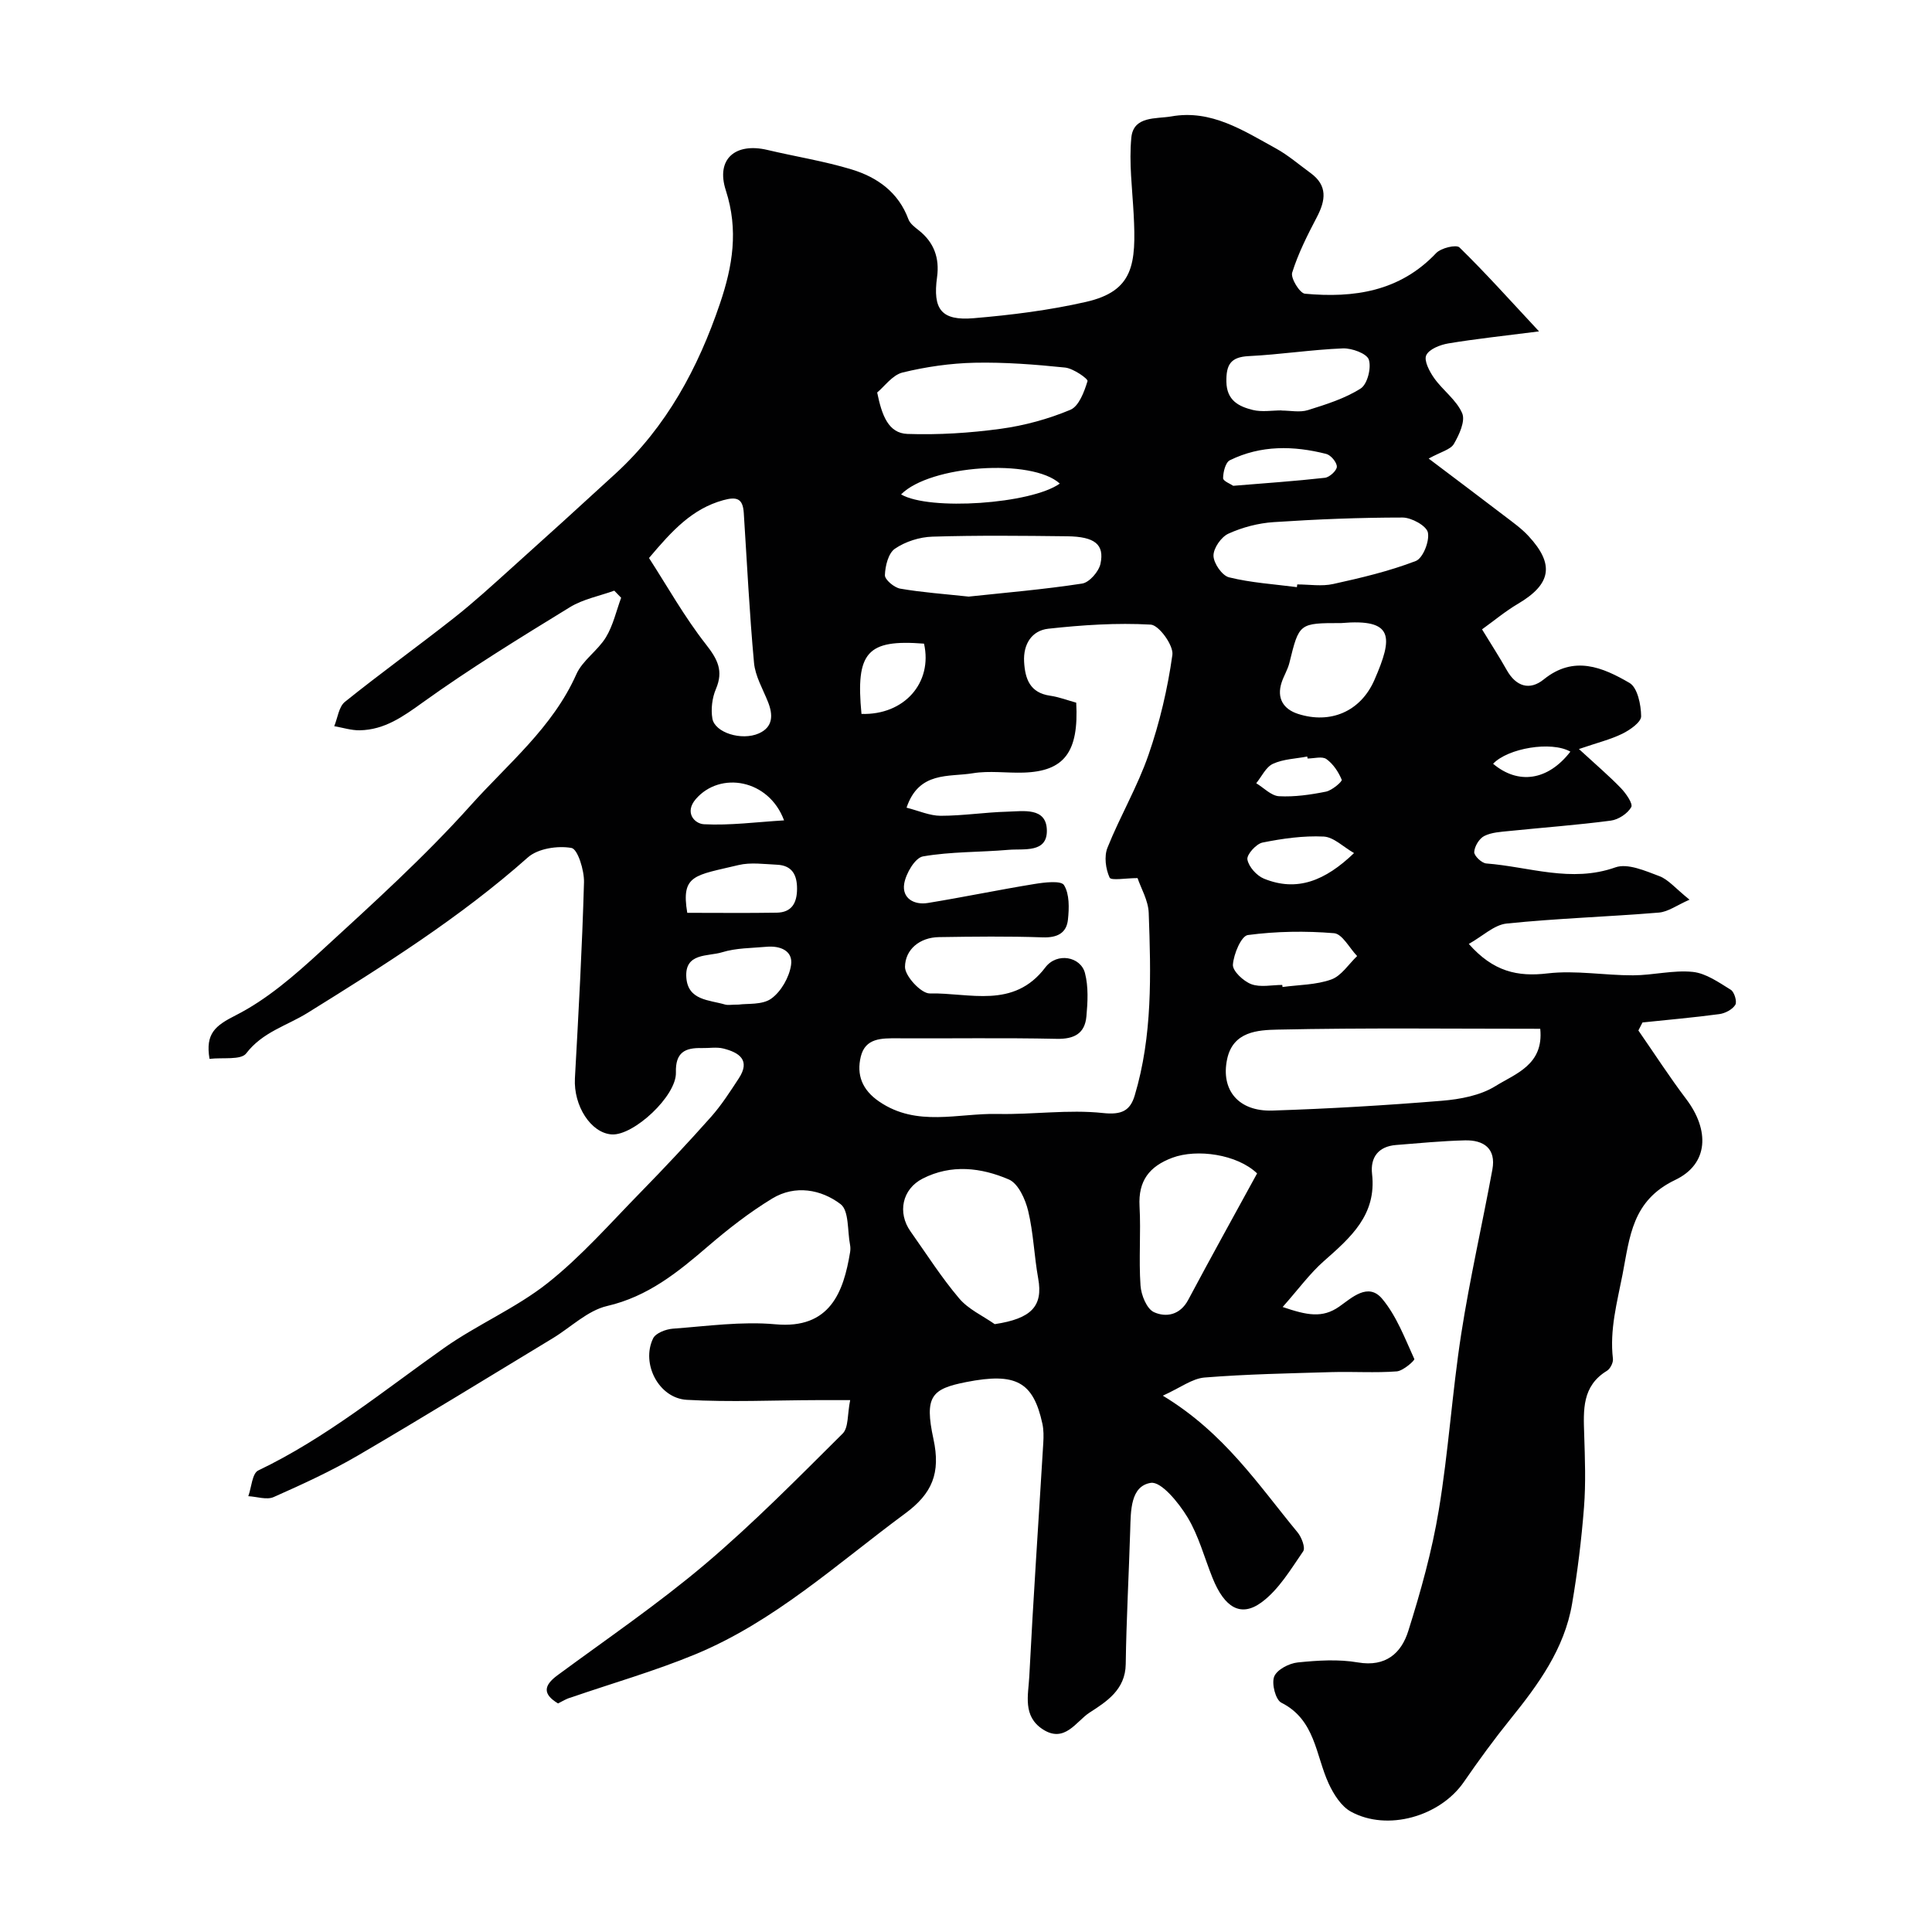 <svg enable-background="new 0 0 400 400" viewBox="0 0 400 400" xmlns="http://www.w3.org/2000/svg"><path d="m115.54 352.68c-3.19-1.92-3.03-3.69-.11-5.84 10.26-7.56 20.83-14.77 30.54-22.98 9.98-8.45 19.2-17.82 28.49-27.05 1.25-1.24.96-4.03 1.56-6.93-2.4 0-4.63-.01-6.85 0-8.99.02-18.01.45-26.97-.06-5.82-.33-9.51-7.51-6.98-12.72.53-1.1 2.63-1.9 4.07-2.01 7.08-.52 14.25-1.55 21.26-.91 11.35 1.04 14.1-6.74 15.45-14.91.08-.49.09-1.01 0-1.5-.57-2.91-.19-7.1-1.96-8.46-4.03-3.07-9.42-4.04-14.14-1.18-4.73 2.87-9.16 6.33-13.36 9.94-6.24 5.36-12.39 10.36-20.83 12.32-4.06.94-7.53 4.42-11.3 6.7-13.39 8.1-26.72 16.31-40.23 24.21-5.61 3.28-11.57 6.01-17.52 8.65-1.44.64-3.48-.09-5.25-.18.66-1.83.8-4.72 2.05-5.32 13.99-6.7 25.89-16.46 38.43-25.33 6.9-4.88 14.92-8.27 21.51-13.49 6.99-5.54 12.97-12.39 19.25-18.8 4.98-5.09 9.85-10.29 14.58-15.61 2.15-2.43 3.93-5.21 5.72-7.94 2.5-3.8.07-5.37-3.17-6.19-1.41-.36-2.99-.06-4.48-.1-3.47-.09-5.48.89-5.36 5.06.14 4.87-8.76 13.09-13.26 12.82-4.35-.26-7.96-5.95-7.65-11.61.75-13.52 1.5-27.05 1.88-40.58.07-2.48-1.3-6.89-2.59-7.12-2.85-.51-6.94.11-9.02 1.95-14.02 12.45-29.79 22.36-45.61 32.19-4.32 2.68-9.33 3.96-12.72 8.4-1.09 1.42-4.87.8-7.59 1.13-.89-5.26 1.19-6.88 5.44-9.03 6.45-3.27 12.19-8.27 17.59-13.23 10.64-9.77 21.42-19.5 31.04-30.23 7.71-8.61 16.97-16.11 21.87-27.13 1.28-2.89 4.44-4.89 6.13-7.67 1.49-2.46 2.14-5.44 3.15-8.18-.47-.49-.95-.98-1.42-1.47-3.08 1.11-6.46 1.75-9.2 3.43-10.28 6.31-20.59 12.63-30.38 19.66-4.13 2.97-7.96 5.72-13.11 5.82-1.76.03-3.53-.55-5.29-.85.71-1.71.94-4.01 2.2-5.03 7.39-5.94 15.09-11.48 22.53-17.34 4.13-3.25 8.03-6.82 11.94-10.34 7.25-6.51 14.47-13.06 21.64-19.65 10.5-9.66 17.02-21.78 21.55-35.14 2.62-7.73 3.88-15.2 1.21-23.45-2.11-6.54 2.04-9.91 8.6-8.36 5.82 1.38 11.77 2.31 17.48 4.05 5.28 1.61 9.67 4.72 11.73 10.31.34.91 1.33 1.65 2.16 2.3 3.16 2.5 4.3 5.75 3.77 9.66-.92 6.68.87 9.09 7.59 8.52 7.8-.66 15.64-1.64 23.26-3.38 9.84-2.25 10.4-7.8 9.85-18.17-.28-5.28-.98-10.63-.48-15.84.44-4.54 5.17-3.84 8.29-4.39 8.24-1.47 14.9 2.93 21.64 6.63 2.56 1.41 4.81 3.37 7.19 5.1 3.56 2.6 3.11 5.65 1.29 9.13-1.95 3.72-3.87 7.52-5.11 11.49-.35 1.13 1.57 4.26 2.64 4.36 10.12.93 19.64-.44 27.17-8.41 1-1.06 4.17-1.82 4.83-1.17 5.35 5.22 10.34 10.8 16.47 17.38-7.33.94-13.08 1.54-18.77 2.49-1.69.28-3.99 1.18-4.58 2.45-.52 1.11.67 3.37 1.64 4.74 1.8 2.54 4.63 4.53 5.8 7.27.69 1.62-.62 4.46-1.72 6.35-.69 1.18-2.66 1.62-5.22 3.03 5.75 4.34 10.78 8.12 15.78 11.94 1.69 1.29 3.46 2.55 4.89 4.1 5.45 5.88 4.7 9.97-2.18 14.03-2.63 1.55-5 3.54-7.44 5.29 1.92 3.15 3.6 5.73 5.11 8.42 1.91 3.41 4.74 4.31 7.66 1.95 6.26-5.07 12.21-2.51 17.76.72 1.66.97 2.39 4.52 2.41 6.91.01 1.21-2.29 2.82-3.87 3.6-2.46 1.21-5.2 1.87-9.01 3.18 3.61 3.32 6.28 5.59 8.69 8.09 1.05 1.09 2.54 3.23 2.14 3.94-.75 1.33-2.65 2.58-4.22 2.79-6.98.92-14.02 1.43-21.03 2.15-1.76.18-3.67.27-5.19 1.04-1.04.53-2.01 2.15-2.07 3.32-.03.78 1.55 2.29 2.5 2.36 8.87.68 17.56 4.06 26.73.81 2.53-.9 6.18.72 9.09 1.81 1.88.7 3.34 2.54 6.26 4.88-2.59 1.13-4.42 2.51-6.34 2.67-10.5.87-21.05 1.19-31.53 2.27-2.59.27-4.97 2.62-7.83 4.22 5.08 5.74 10.07 6.84 16.32 6.1 5.8-.68 11.78.42 17.69.4 4.12-.01 8.3-1.12 12.35-.71 2.74.28 5.41 2.18 7.89 3.71.73.45 1.33 2.48.92 3.12-.61.97-2.1 1.75-3.3 1.91-5.28.71-10.6 1.17-15.91 1.73-.28.55-.57 1.11-.85 1.66 3.29 4.74 6.43 9.61 9.91 14.21 4.81 6.36 4.71 13.39-2.28 16.73-8.95 4.27-9.4 11.77-10.91 19.57-1.13 5.8-2.7 11.46-1.99 17.46.09.79-.55 2.07-1.24 2.49-5.19 3.16-4.87 8.12-4.71 13.18.16 5.02.35 10.08-.04 15.08-.52 6.69-1.34 13.38-2.47 19.99-1.59 9.32-6.99 16.71-12.78 23.88-3.38 4.19-6.56 8.55-9.62 12.99-4.91 7.13-15.82 10.3-23.39 6.15-2.01-1.1-3.58-3.6-4.6-5.81-2.72-5.89-2.74-13.2-9.81-16.75-1.19-.6-2.05-3.96-1.47-5.41.58-1.44 3.09-2.74 4.88-2.92 4.12-.42 8.41-.7 12.46 0 5.78.99 8.99-1.95 10.42-6.51 2.58-8.19 4.91-16.54 6.31-25 2.01-12.09 2.77-24.39 4.65-36.51 1.77-11.4 4.36-22.67 6.45-34.03.8-4.34-1.78-6.14-5.69-6.04-4.76.12-9.51.58-14.26.96-3.65.29-5.35 2.57-4.96 5.99.97 8.5-4.46 13.18-10 18.07-2.9 2.56-5.23 5.78-8.51 9.48 5.06 1.72 8.21 2.36 11.7-.07 2.59-1.81 5.99-5.11 8.91-1.62 2.97 3.55 4.69 8.17 6.65 12.46.13.28-2.31 2.46-3.64 2.56-4.47.34-8.99.02-13.49.15-8.77.26-17.55.42-26.29 1.12-2.58.21-5.02 2.12-8.65 3.76 12.78 7.73 19.81 18.52 27.9 28.3.83 1 1.66 3.19 1.16 3.92-2.58 3.74-5.05 7.93-8.6 10.55-4.32 3.19-7.7 1.11-10.17-5.04-1.7-4.22-2.87-8.76-5.2-12.59-1.81-2.98-5.43-7.43-7.58-7.09-4.21.67-4.14 5.76-4.26 9.73-.28 9.27-.8 18.53-.93 27.8-.07 5.34-4.04 7.8-7.51 10.05-2.74 1.77-5.13 6.42-9.69 3.43-4.17-2.73-2.97-7.1-2.77-10.87.82-16.14 1.93-32.27 2.9-48.4.08-1.32.09-2.69-.18-3.97-1.9-8.72-5.49-10.66-15.77-8.64-7.16 1.41-8.71 2.92-6.79 11.79 1.53 7.07-.27 11.31-5.88 15.44-14.06 10.38-27.05 22.37-43.45 29.15-8.39 3.47-17.19 5.98-25.79 8.95-.91.24-1.74.78-2.6 1.21zm72.15-185.46c2.51.63 4.79 1.68 7.07 1.68 4.6 0 9.19-.73 13.79-.85 3.31-.09 8.07-.96 8.19 3.81.12 4.82-4.77 3.81-7.95 4.09-5.9.51-11.9.35-17.7 1.36-1.64.29-3.55 3.55-3.89 5.68-.47 3 2.06 4.43 4.91 3.96 7.37-1.2 14.69-2.73 22.07-3.93 2.07-.34 5.5-.75 6.11.23 1.15 1.86 1.07 4.74.82 7.12-.29 2.84-2.23 3.8-5.23 3.7-7.15-.25-14.32-.16-21.48-.05-3.99.06-6.99 2.56-7.03 6.16-.02 1.91 3.35 5.53 5.12 5.5 8.22-.18 17.35 3.31 23.94-5.39 2.4-3.17 7.31-2.24 8.2 1.17.74 2.83.57 6 .3 8.97-.32 3.54-2.51 4.73-6.17 4.65-10.99-.24-21.98-.05-32.97-.11-3.25-.02-6.63-.08-7.57 3.78-.92 3.78.27 6.91 3.81 9.32 7.8 5.33 16.32 2.38 24.54 2.56 7.27.16 14.62-.96 21.79-.19 3.9.42 5.63-.5 6.57-3.63 3.7-12.37 3.36-25.1 2.9-37.79-.09-2.6-1.62-5.15-2.31-7.22-2.45 0-5.48.57-5.79-.11-.82-1.79-1.16-4.39-.44-6.18 2.6-6.5 6.21-12.62 8.49-19.21 2.32-6.69 3.97-13.71 4.95-20.72.27-1.95-2.78-6.16-4.48-6.26-7.04-.4-14.18.08-21.21.85-3.43.38-5.21 3.21-5.01 6.84.2 3.53 1.19 6.43 5.39 7.03 1.87.27 3.67.97 5.4 1.44.56 10.24-2.47 14.22-10.92 14.48-3.49.11-7.07-.43-10.47.13-4.96.83-11.17-.49-13.74 7.13zm131.2 45.78c-18.42 0-36.41-.22-54.38.17-4.04.09-9.24.35-10.45 6.13-1.34 6.38 2.35 10.86 9.38 10.63 11.71-.38 23.42-1.07 35.1-2.03 3.78-.31 7.94-1.09 11.07-3.03 4.11-2.57 10.04-4.38 9.28-11.87zm-184.52-97.47c3.79 5.86 7.34 12.21 11.78 17.87 2.42 3.09 3.68 5.48 2.07 9.26-.78 1.83-1.06 4.16-.73 6.11.5 2.91 6.05 4.66 9.63 3.07 2.96-1.32 2.96-3.84 1.87-6.55-1.06-2.66-2.63-5.31-2.88-8.07-.95-10.32-1.45-20.68-2.12-31.03-.19-2.91-1.35-3.44-4.26-2.63-6.38 1.77-10.49 6.19-15.36 11.97zm71.58 158.62c7.61-1.14 10.03-3.74 9-9.44-.84-4.65-.98-9.44-2.08-14.01-.58-2.41-2.05-5.66-3.99-6.5-5.73-2.47-11.94-3.22-17.88-.17-4.21 2.16-5.24 7.04-2.48 10.93 3.3 4.66 6.37 9.5 10.05 13.84 1.89 2.26 4.88 3.6 7.38 5.35zm54.32-31.21c-4.13-3.96-12.45-5.14-17.55-3.24-4.76 1.78-7.08 4.77-6.79 10.04.3 5.46-.18 10.96.2 16.41.13 1.97 1.29 4.84 2.79 5.52 2.49 1.13 5.41.62 7.09-2.55 4.7-8.83 9.56-17.58 14.26-26.18zm-78.66-161.68c.97 4.76 2.32 8.44 6.27 8.58 6.42.22 12.92-.19 19.29-1.06 4.92-.67 9.86-2.02 14.43-3.93 1.78-.74 2.89-3.75 3.56-5.95.14-.46-2.92-2.62-4.64-2.8-6.21-.64-12.49-1.13-18.72-1-5.01.11-10.09.84-14.96 2.03-2.09.53-3.73 2.9-5.23 4.13zm86.9 40.3c.02-.19.05-.37.07-.56 2.49 0 5.08.44 7.45-.09 5.78-1.27 11.59-2.65 17.09-4.76 1.48-.57 2.88-4.09 2.51-5.9-.28-1.38-3.39-3.1-5.24-3.1-8.9 0-17.81.36-26.69.95-3.18.21-6.47 1.07-9.37 2.39-1.5.68-3.12 3.02-3.09 4.58.03 1.57 1.79 4.11 3.22 4.46 4.58 1.13 9.35 1.42 14.05 2.03zm-67.96 1.96c7.56-.81 15.57-1.48 23.5-2.7 1.49-.23 3.44-2.48 3.79-4.09.86-4.02-1.18-5.63-6.9-5.7-9.3-.11-18.61-.21-27.91.08-2.64.08-5.57 1.01-7.74 2.49-1.37.93-2.02 3.58-2.08 5.48-.03.93 1.92 2.57 3.16 2.79 4.5.78 9.09 1.1 14.18 1.65zm77.14 5.48c-8.74 0-8.71.01-10.73 8.22-.34 1.4-1.16 2.69-1.61 4.07-1.08 3.28.38 5.54 3.38 6.51 6.69 2.16 12.98-.45 15.85-7.07 3.83-8.81 4.08-12.69-6.89-11.73zm-12.35-44.03v.03c1.82 0 3.78.43 5.45-.09 3.76-1.18 7.65-2.39 10.93-4.48 1.38-.88 2.24-4.27 1.68-5.97-.41-1.27-3.52-2.4-5.37-2.33-6.51.26-13 1.28-19.51 1.6-3.76.19-4.66 1.8-4.61 5.29.06 3.91 2.58 5.14 5.48 5.86 1.88.46 3.96.09 5.95.09zm.14 118.95c.02.14.04.29.05.43 3.39-.46 6.96-.43 10.1-1.56 2.09-.75 3.59-3.17 5.35-4.85-1.59-1.65-3.07-4.59-4.78-4.73-5.92-.49-11.97-.4-17.84.38-1.37.18-2.94 3.93-3.1 6.13-.09 1.31 2.17 3.42 3.8 4.04 1.9.71 4.26.16 6.42.16zm-112.53 4.07c1.75-.26 4.87.11 6.74-1.24 2.04-1.47 3.72-4.43 4.09-6.95.44-2.97-2.27-4.04-5.09-3.78-3.08.28-6.29.24-9.2 1.14-2.9.9-7.79.04-7.39 5.27.36 4.71 4.73 4.58 8.02 5.55.62.17 1.32.01 2.83.01zm-10.66-19c6.28 0 12.4.07 18.52-.03 3.1-.05 4.2-2 4.21-4.94.01-2.92-1.05-4.85-4.16-4.99-2.65-.12-5.44-.53-7.95.07-9.02 2.17-11.96 1.93-10.62 9.89zm44.27-86.63c5.86 3.43 26.92 1.99 32.86-2.24-5.76-5.27-26.85-3.83-32.86 2.24zm93.78 74.26c-2.23-1.28-4.22-3.32-6.3-3.42-4.2-.2-8.5.41-12.64 1.24-1.31.26-3.31 2.49-3.14 3.5.26 1.51 1.91 3.35 3.41 3.97 6.88 2.81 12.72.42 18.67-5.29zm-101.98-28.81c8.88.27 14.77-6.48 12.95-14.55-11.76-.92-14.19 1.73-12.95 14.55zm76.97-47.23c6.69-.55 12.85-.97 18.98-1.66.96-.11 2.46-1.49 2.47-2.29.01-.91-1.24-2.41-2.2-2.65-6.76-1.72-13.54-1.84-19.95 1.31-.91.45-1.39 2.44-1.4 3.72-.01.59 1.58 1.2 2.1 1.57zm-93 69.27c-3.15-8.52-13.24-10.25-18.28-4.4-2.39 2.78-.26 5.1 1.7 5.2 5.38.28 10.8-.45 16.58-.8zm108.39-12.81c-.02-.14-.05-.27-.07-.41-2.39.46-4.95.52-7.1 1.51-1.46.67-2.33 2.63-3.46 4.02 1.57.95 3.1 2.6 4.72 2.69 3.22.17 6.53-.31 9.72-.95 1.27-.26 3.41-2.11 3.26-2.46-.67-1.62-1.77-3.28-3.17-4.28-.88-.63-2.57-.12-3.9-.12zm54.41-1.42c-3.95-2.25-12.94-.72-16 2.51 5.19 4.37 11.34 3.52 16-2.51z" fill="#010102"/></svg>